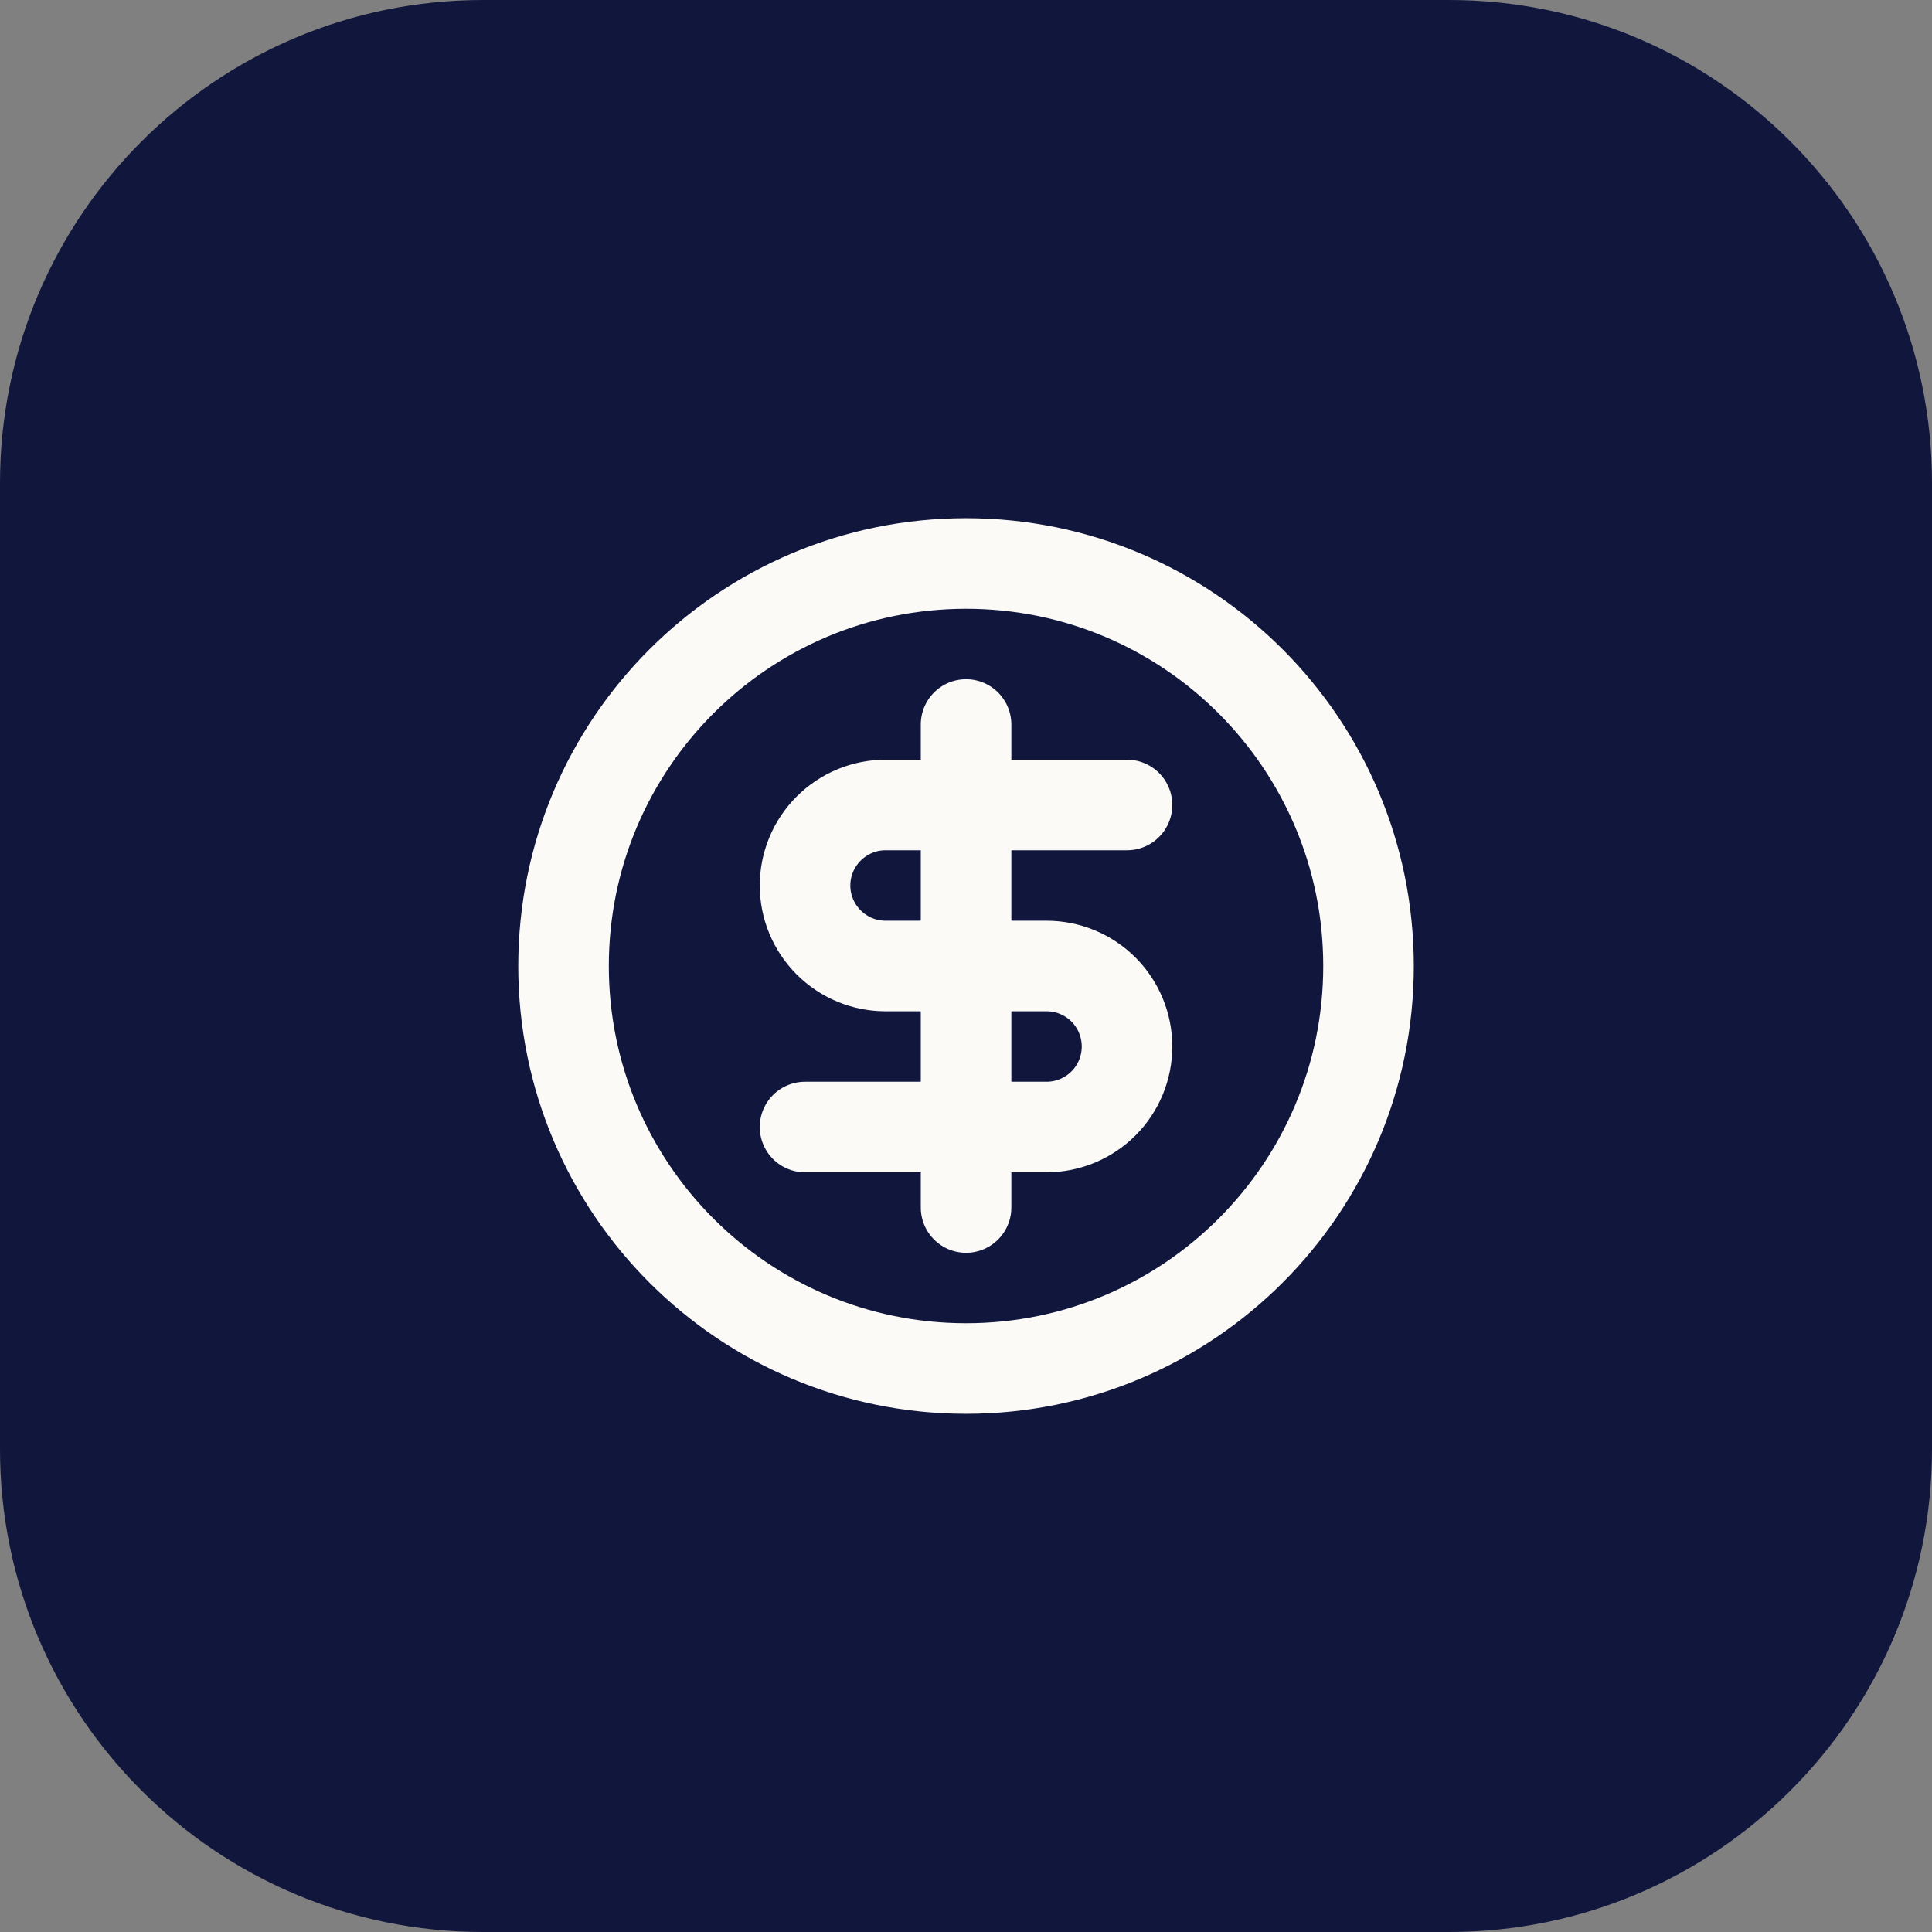 <svg width="32" height="32" viewBox="0 0 32 32" fill="none" xmlns="http://www.w3.org/2000/svg">
<rect x="0" y="0" width="32" height="32" fill="#808080" stroke="none"/>
<path d="M0 8C0 3.582 3.582 0 8 0H24C28.418 0 32 3.582 32 8V24C32 28.418 28.418 32 24 32H8C3.582 32 0 28.418 0 24V8Z" fill="#11163D"/>
<g clip-path="url(#clip0_15_7853)">
<path d="M18.667 13.333H14.667C14.314 13.333 13.975 13.474 13.725 13.724C13.475 13.974 13.334 14.313 13.334 14.667C13.334 15.02 13.475 15.359 13.725 15.609C13.975 15.859 14.314 16 14.667 16H17.334C17.688 16 18.027 16.14 18.277 16.39C18.527 16.64 18.667 16.98 18.667 17.333C18.667 17.687 18.527 18.026 18.277 18.276C18.027 18.526 17.688 18.667 17.334 18.667H13.334M16.001 20V12M22.667 16C22.667 19.682 19.683 22.667 16.001 22.667C12.319 22.667 9.334 19.682 9.334 16C9.334 12.318 12.319 9.333 16.001 9.333C19.683 9.333 22.667 12.318 22.667 16Z" stroke="#FCFAF7" stroke-width="1.5" stroke-linecap="round" stroke-linejoin="round"/>
</g>
<defs>
<clipPath id="clip0_15_7853">
<rect width="16" height="16" fill="white" transform="translate(8 8)"/>
</clipPath>
</defs>
</svg>
